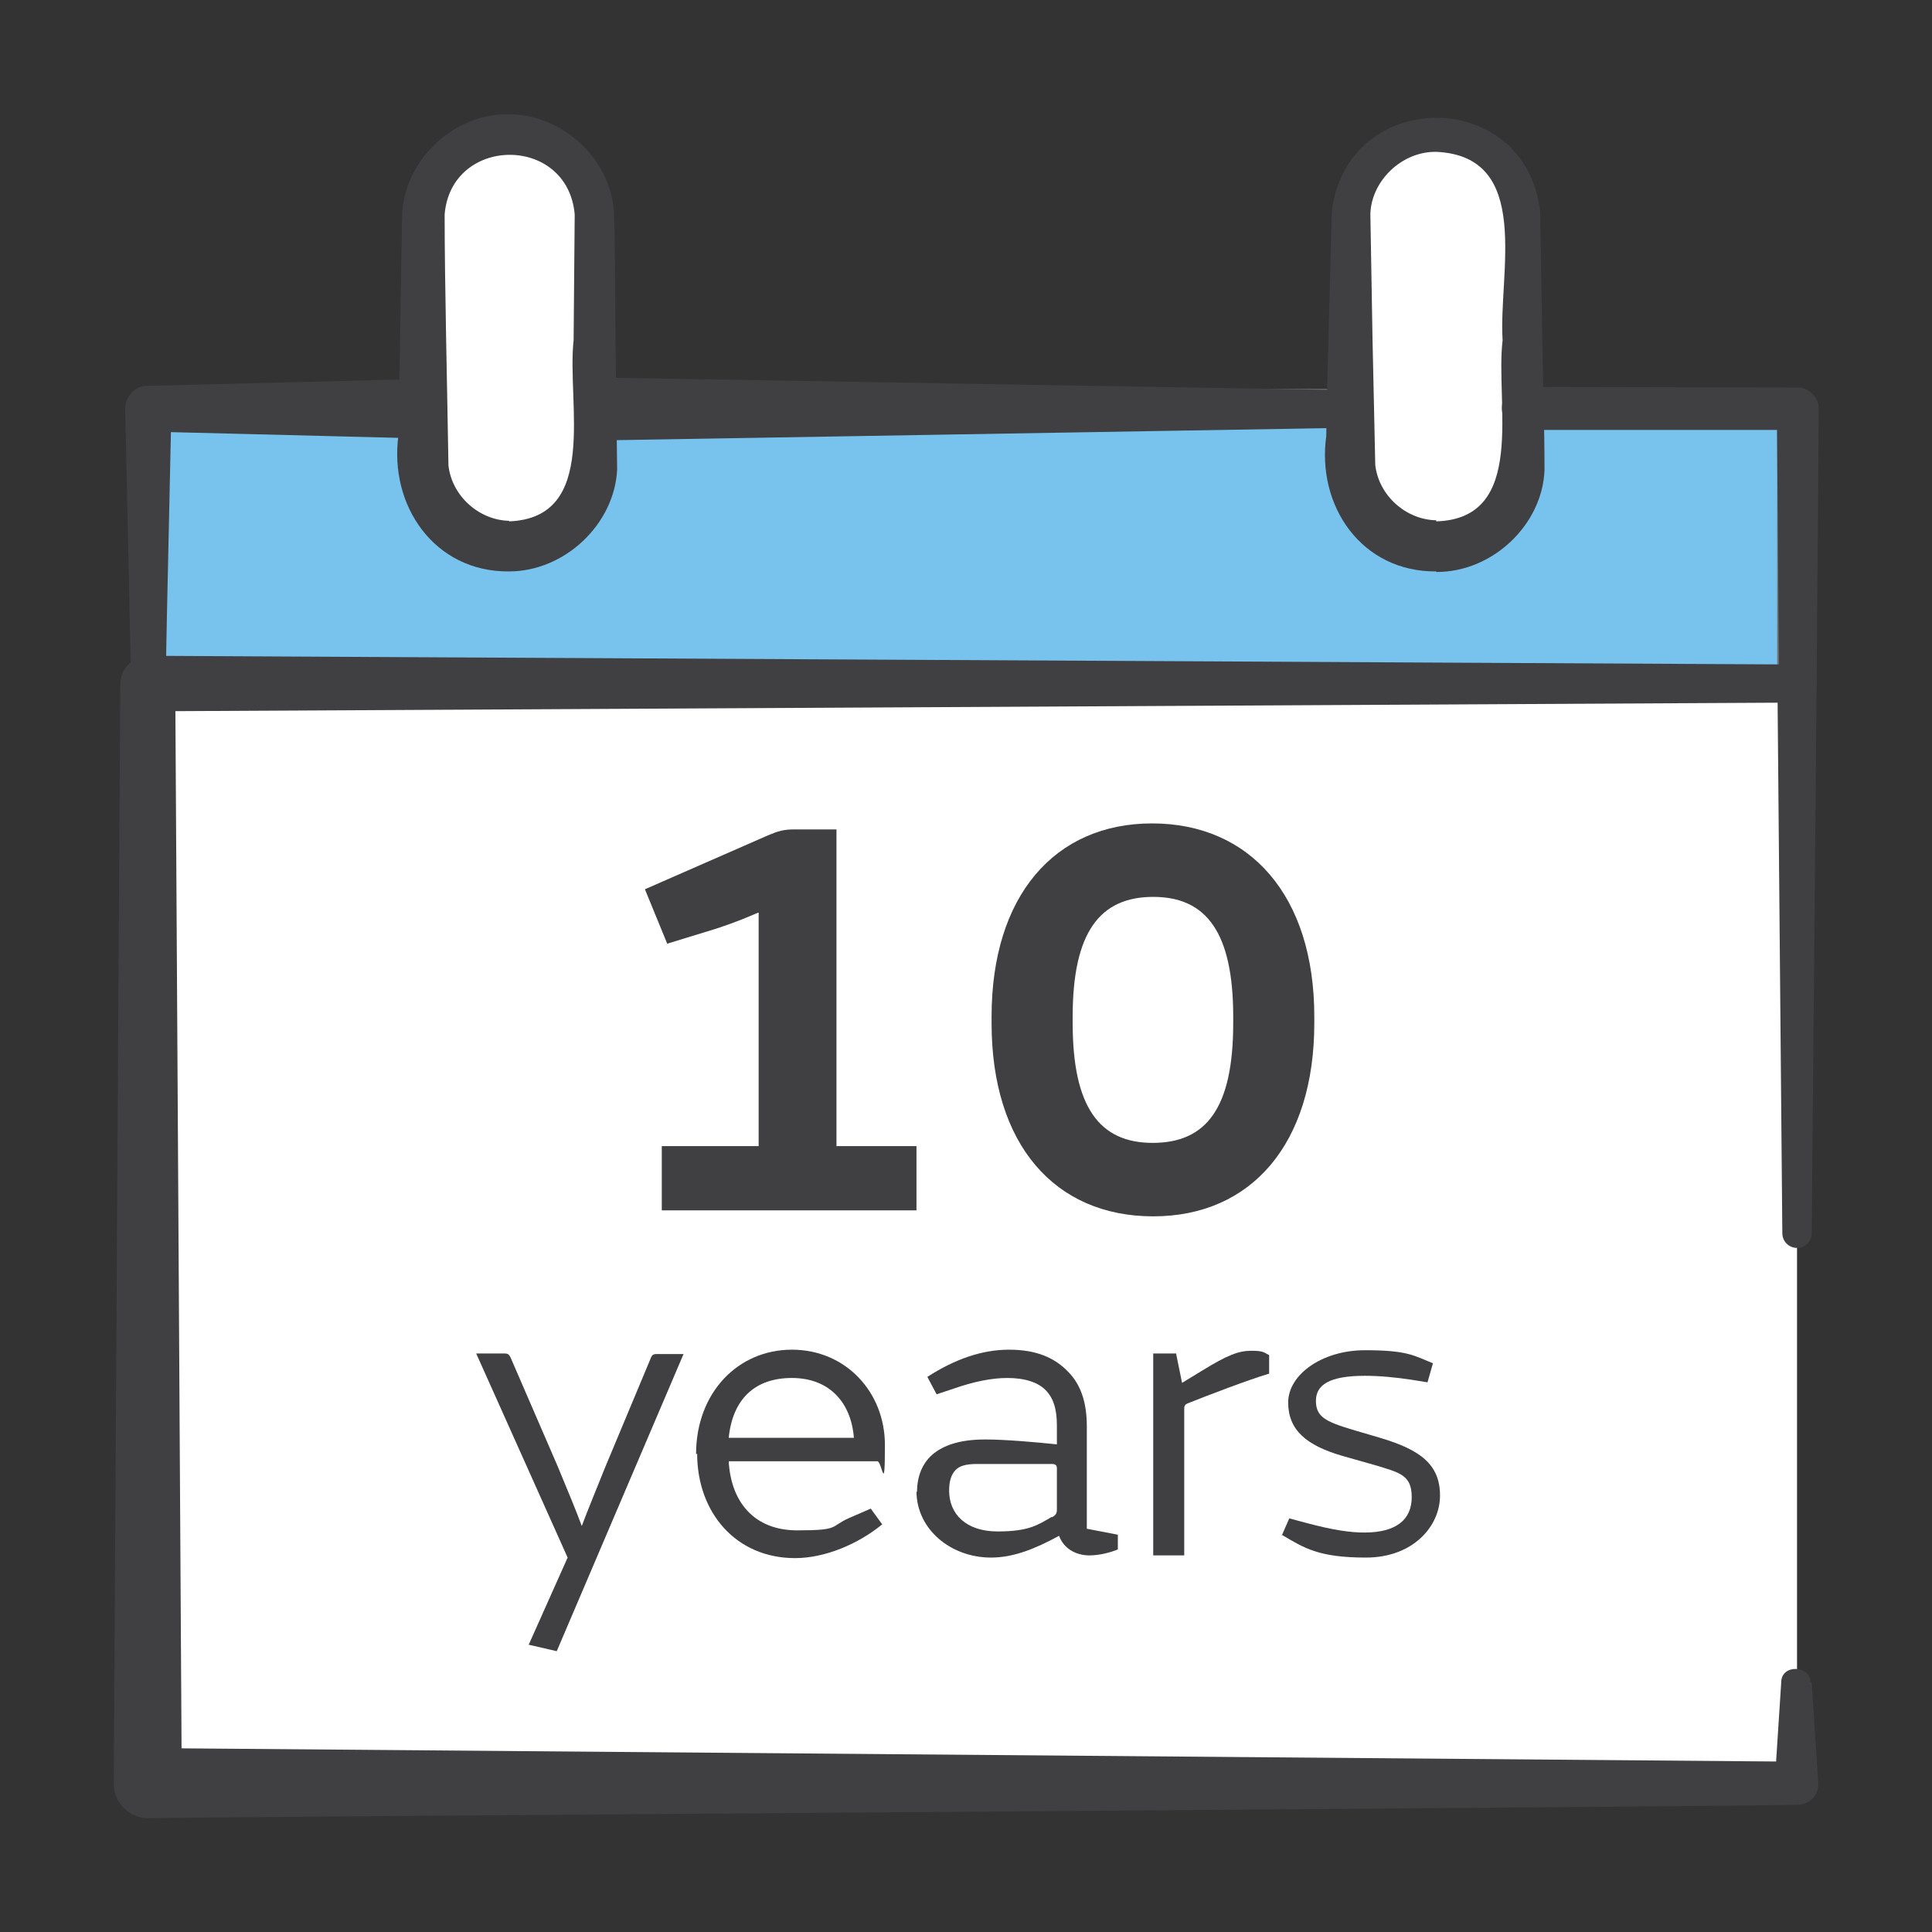 <?xml version="1.0" encoding="UTF-8"?>
<svg id="Layer_2" xmlns="http://www.w3.org/2000/svg" version="1.1" viewBox="0 0 355 355">
  <rect x="0" y="0" width="355" height="355" fill="#333333" stroke="none"/>
  <!-- Generator: Adobe Illustrator 29.4.0, SVG Export Plug-In . SVG Version: 2.1.0 Build 152)  -->
  <defs>
    <style>
      .st0 {
        fill: #78c3ed;
        stroke: #717275;
        stroke-linecap: round;
        stroke-linejoin: round;
        stroke-width: 6.3px;
      }

      .st1 {
        fill: #fff;
      }

      .st2 {
        fill: #404043;
      }
    </style>
  </defs>
  <g>
    <g id="Background_colour">
      <rect class="st0" x="27.4" y="74.6" width="302.3" height="51.4"/>
    </g>
    <g id="Icons">
      <polyline class="st1" points="330.2 309.2 330.2 327.6 27.2 327.6 27.2 125.6 330.2 125.6 330.2 226.6"/>
      <path class="st2" d="M332.9,309.2l1.2,18.5c.1,2-1.4,3.7-3.4,3.9-.2.3-303.1,2.3-303.4,2.5-3.5,0-6.4-2.8-6.4-6.4l1.2-202c0-2.8,2.3-5.2,5.2-5.2l303,1.6c2,0,3.6,1.6,3.5,3.5l-.9,101c0,1.5-1.2,2.7-2.7,2.7s-2.7-1.2-2.7-2.7l-.9-101,3.5,3.5-303,1.6,5.1-5.1,1.2,202-6.4-6.4,303,2.5-3.9,3.9,1.2-18.5c0-3.3,5.2-3.2,5.4,0h0Z"/>
      <path class="st1" d="M93.5,24.6h0c8.7,0,15.8,7.1,15.8,15.8v44.2c0,8.7-7.1,15.8-15.8,15.8h0c-8.7,0-15.8-7.1-15.8-15.8v-44.2c0-8.7,7.1-15.8,15.8-15.8Z"/>
      <path class="st2" d="M93.5,105c-13.7.1-22-12.1-20.3-24.9,0-3.7.3-13.8.3-17.5l.4-23.7c.8-10,9.8-18.1,19.6-17.9,9.8,0,18.6,8.1,19.3,17.8.3,8.4.2,15.8.3,23.7l.3,23.8c-.5,10-9.6,18.7-19.9,18.7h0ZM93.5,95.8c16.7-.6,10.6-21.7,11.9-33.3l.2-23.1c-1.3-14.7-22.7-14.5-23.9,0,0,12.8.5,32.9.7,46.1.6,5.6,5.6,10.1,11.2,10.2h0Z"/>
      <path class="st1" d="M263.9,24.6h0c8.7,0,15.8,7.1,15.8,15.8v44.2c0,8.7-7.1,15.8-15.8,15.8h0c-8.7,0-15.8-7.1-15.8-15.8v-44.2c0-8.7,7.1-15.8,15.8-15.8Z"/>
      <path class="st2" d="M263.9,105c-13.7.1-22-12-20.2-24.9,0-3.7.3-13.8.4-17.5l.6-23.7c2.8-23,35.7-23,38.3,0l.4,23.7c.1,8,.4,15.3.4,23.8-.4,10-9.5,18.7-19.8,18.7h-.1ZM263.9,95.8c16.8-.5,10.8-21.7,12.2-33.3-.8-12.2,5.6-33.8-12.2-34.6-6.3-.1-11.9,5.3-12.1,11.4l.4,23.1.5,23c.6,5.6,5.6,10.1,11.2,10.2h0Z"/>
      <path class="st2" d="M279.7,71.1s50.5.1,50.6.1c2.1,0,3.9,1.8,3.9,3.9l-.4,50.5c0,4.5-6.9,4.5-6.9,0l-.4-50.5,3.9,3.9h-50.5c-5.2.1-5.3-8,0-8h-.1Z"/>
      <path class="st2" d="M112.1,69.4l136,2.3c4.4,0,4.5,6.9,0,6.9l-136,2.3c-7.6,0-7.7-11.5,0-11.5h0Z"/>
      <path class="st2" d="M24.1,125.6l-1.1-50.5c0-2.3,1.9-4.3,4.2-4.2l47.6-1.2c7.1,0,7.4,10.5.3,10.8-.2,0-47.6-1.2-47.8-1.2l4.2-4.2-1.1,50.5c0,4-6.2,4-6.3,0h0Z"/>
    </g>
  </g>
  <g>
    <path class="st2" d="M121.6,210.6h17.8v-42.9h-.1c-1.7.7-3.6,1.6-7.9,3l-8.8,2.7-4.1-10,22.6-9.9c1.9-.8,2.9-1.1,4.9-1.1h7.7v58.2h14.7v11.8h-46.8v-11.8Z"/>
    <path class="st2" d="M182.2,188v-1.2c0-22.2,11.6-35.5,29.5-35.5s29.8,13.2,29.8,35.5v1.2c0,22.2-11.6,35.5-29.6,35.5s-29.7-13.1-29.7-35.5ZM226.6,188v-1.2c0-15.4-4.9-22-14.7-22s-14.8,6.5-14.8,22v1.2c0,15.4,4.9,22,14.7,22s14.8-6.3,14.8-22Z"/>
    <path class="st2" d="M97.2,302.1l7.1-15.9-16.8-37.5h5.2c.7,0,.8.2,1.1.7l8.7,20.1c1.8,4.3,3.6,8.7,4.4,10.9h0c.8-2.2,2.7-6.8,4.3-10.8l8.4-20.1c.2-.5.4-.7,1.1-.7h4.9l-23.3,54.6-5.2-1.2Z"/>
    <path class="st2" d="M127.9,267.2c0-11.3,7.7-19.2,17.6-19.2s17.1,7.8,17.1,17.5-.5,3-1.4,3h-27.3c.4,7.4,4.6,12.7,12.6,12.7s5.9-.7,9.6-2.3l3.9-1.7,2.1,2.9c-4.4,3.6-10.5,6.2-16,6.2-10.9,0-18-8.4-18-19.2ZM156.9,264.2c-.5-6.5-4.5-11-11.4-11s-10.9,4-11.6,11h23Z"/>
    <path class="st2" d="M168.5,274.2c0-3,1-5.3,2.8-6.9,2.1-1.8,5.2-2.8,9.7-2.8h.2c3.4,0,9.3.5,13,.9v-3.5c0-3.1-.7-5.1-2.1-6.5-1.5-1.5-4-2.2-7-2.2s-6.2.7-9.7,1.9l-3.3,1.1-1.7-3.2c5.1-3.3,10.1-5,15-5s8.4,1.4,11,4.2c2.1,2.2,3.3,5.3,3.3,9.9v18.8l5.7,1.1v2.7c-1.4.6-3.5,1.1-5.2,1.1-2.7,0-4.8-1.4-5.6-3.6-4.4,2.4-8.4,4-12.5,4-7.4,0-13.7-5.2-13.7-12.2ZM193.3,278.8c.7-.4.9-.7.9-1.4v-7.6c0-.5-.2-.8-.9-.8h-13.8c-2.1,0-3.3.4-4,1.2s-1.1,1.9-1.1,3.7c0,4.3,3.1,7.5,8.9,7.5s7.4-1.2,10-2.7Z"/>
    <path class="st2" d="M211.8,248.7h4.3l1.1,5.4,3.6-2.2c4.7-2.9,6.8-3.7,9.1-3.7s2.3.3,3.3.8v3.4c-4,1.2-11.3,4-14.8,5.4-.8.3-.8.6-.8,1.2v26.8h-5.7v-37.1Z"/>
    <path class="st2" d="M235.5,282.2l1.4-3.2,3,.8c5.2,1.4,8.3,1.8,10.8,1.8,5.9,0,8.7-2.4,8.7-6.5s-2.2-4.5-6.8-5.9l-6-1.7c-6.5-1.9-9.9-4.7-9.9-9.8s6.2-9.6,14.1-9.6,9,1,12.5,2.4l-1,3.5-3.1-.5c-2.7-.4-5.6-.7-8.4-.7-6.6,0-9,1.7-9,4.6s1.7,3.8,6.7,5.3l5.1,1.5c7.4,2.2,11,4.9,11,10.6s-5,11.4-13.6,11.4-11.3-1.7-15.5-4.2Z"/>
  </g>
</svg>